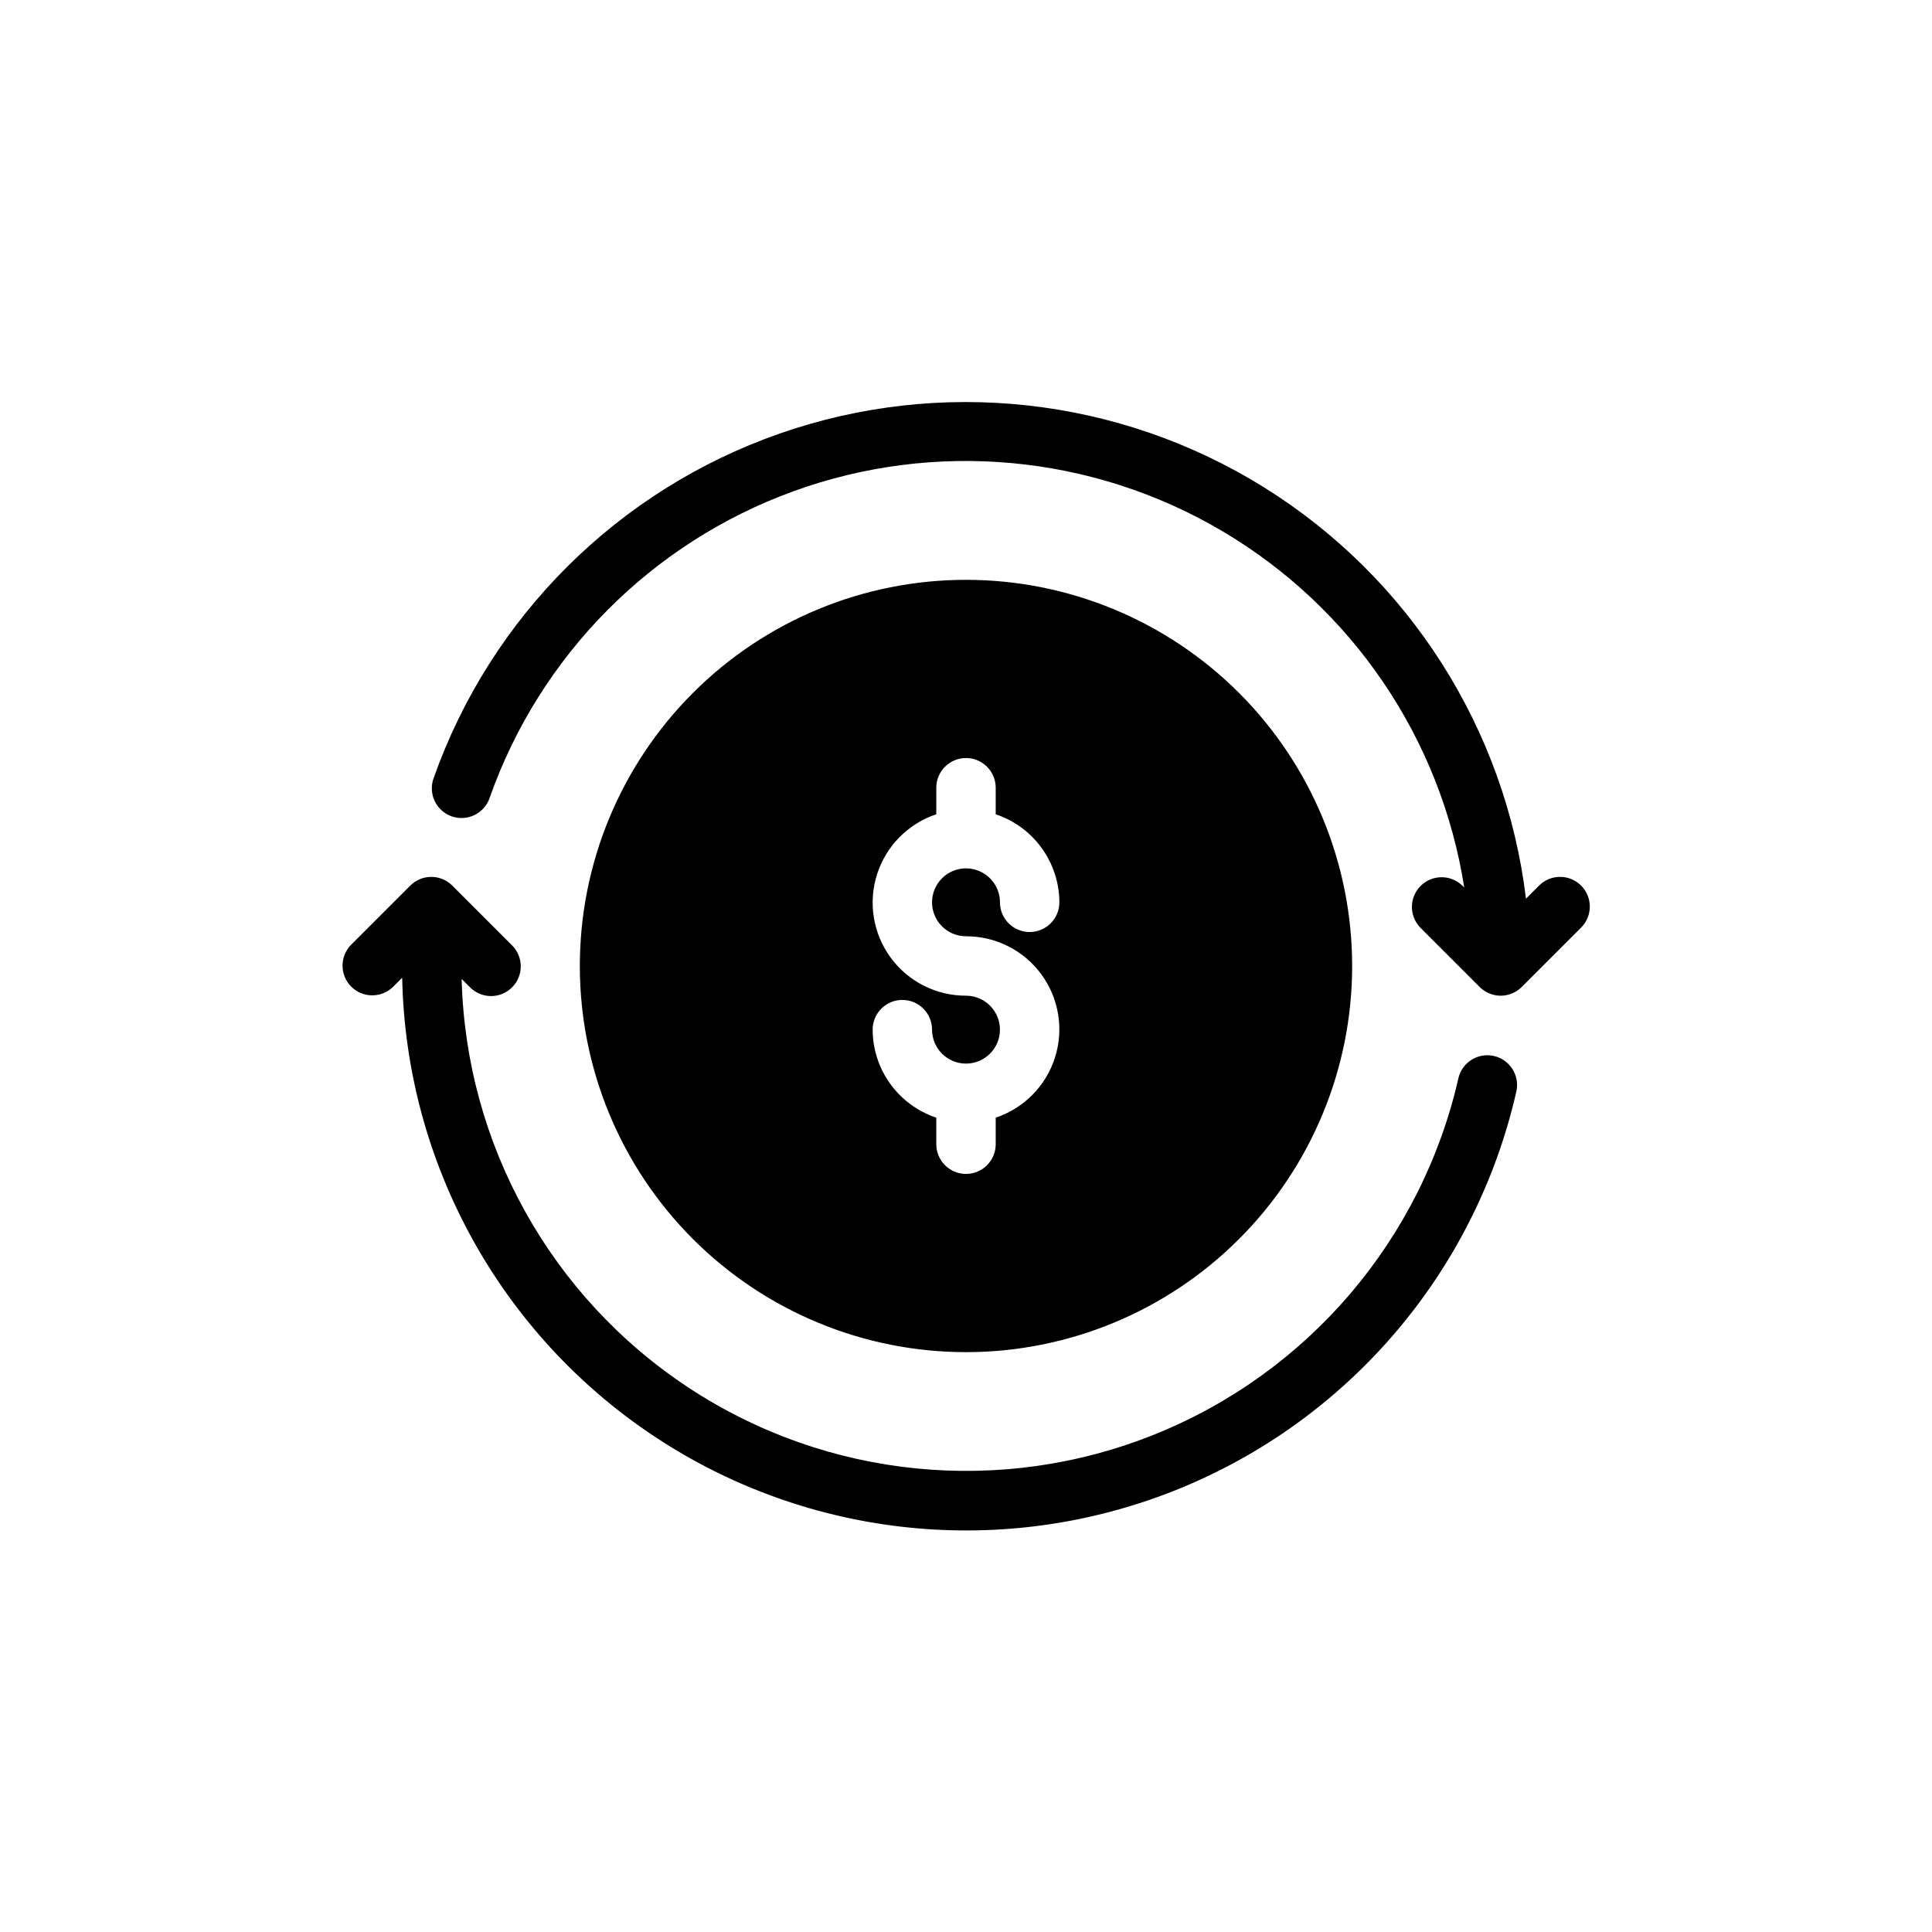 <?xml version="1.0" encoding="UTF-8"?>
<!-- Uploaded to: SVG Repo, www.svgrepo.com, Generator: SVG Repo Mixer Tools -->
<svg fill="#000000" width="800px" height="800px" version="1.1" viewBox="144 144 512 512" xmlns="http://www.w3.org/2000/svg">
 <path d="m545.85 433.27c-10.902 47.867-44.605 87.332-90.176 105.59-45.57 18.258-97.199 12.984-138.14-14.117-40.934-27.098-65.957-72.562-66.953-121.64l-2.465 2.465 0.004-0.004c-3.09 2.984-8 2.941-11.035-0.094-3.039-3.039-3.082-7.945-0.098-11.035l15.746-15.746c3.074-3.07 8.055-3.07 11.129 0l15.746 15.746c1.516 1.465 2.383 3.481 2.402 5.594 0.016 2.109-0.812 4.141-2.305 5.633-1.496 1.496-3.523 2.324-5.637 2.309-2.109-0.02-4.125-0.887-5.594-2.406l-2.133-2.133c1.113 43.824 23.625 84.32 60.258 108.39 36.629 24.078 82.734 28.676 123.4 12.312 40.668-16.363 70.738-51.613 80.484-94.352 0.965-4.238 5.184-6.898 9.422-5.934 4.242 0.961 6.898 5.18 5.938 9.422zm17.152-54.586c-3.074-3.07-8.055-3.07-11.129 0l-3.473 3.473c-5.438-44.973-30.969-85.059-69.426-109.01-38.453-23.945-85.691-29.172-128.45-14.215-42.762 14.961-76.438 48.496-91.578 91.191-0.75 1.98-0.672 4.18 0.219 6.102 0.891 1.918 2.519 3.398 4.516 4.106 1.996 0.707 4.191 0.578 6.094-0.352 1.902-0.934 3.348-2.594 4.008-4.606 13.316-37.699 42.801-67.465 80.371-81.141s79.289-9.824 113.72 10.492c34.434 20.32 57.973 54.977 64.164 94.477l-0.527-0.52c-3.09-2.981-7.996-2.938-11.035 0.098-3.035 3.035-3.078 7.945-0.094 11.035l15.742 15.742c0.734 0.734 1.605 1.316 2.566 1.711 1.922 0.809 4.09 0.809 6.016 0 0.961-0.395 1.832-0.977 2.566-1.711l15.742-15.742c3.07-3.078 3.062-8.062-0.016-11.133zm-265.34 21.312c0-27.145 10.781-53.172 29.973-72.363 19.191-19.191 45.219-29.973 72.363-29.973 27.141 0 53.168 10.781 72.359 29.973 19.195 19.191 29.977 45.219 29.977 72.363 0 27.141-10.781 53.168-29.977 72.359-19.191 19.195-45.219 29.977-72.359 29.977-27.145 0-53.172-10.781-72.363-29.977-19.191-19.191-29.973-45.219-29.973-72.359zm111.34 16.871-0.004-0.004c0 4.969-4.027 9-8.996 9-4.973 0-9-4.031-9-9 0-4.348-3.523-7.871-7.871-7.871s-7.871 3.523-7.871 7.871c0.016 5.168 1.652 10.195 4.68 14.383 3.027 4.184 7.289 7.316 12.188 8.949v7.031c0 4.348 3.527 7.871 7.875 7.871s7.871-3.523 7.871-7.871v-7.031c7.477-2.492 13.312-8.41 15.703-15.922 2.391-7.512 1.047-15.711-3.613-22.07-4.66-6.356-12.078-10.102-19.961-10.082-3.641 0-6.922-2.191-8.312-5.555-1.395-3.359-0.625-7.231 1.949-9.805s6.441-3.344 9.805-1.949c3.363 1.391 5.555 4.672 5.555 8.312 0 4.348 3.523 7.871 7.871 7.871 4.348 0 7.875-3.523 7.875-7.871-0.02-5.164-1.656-10.195-4.684-14.379-3.027-4.188-7.289-7.32-12.188-8.953v-7.031c0-4.348-3.523-7.871-7.871-7.871s-7.875 3.523-7.875 7.871v7.031c-7.477 2.492-13.312 8.41-15.703 15.922s-1.047 15.711 3.613 22.07c4.664 6.356 12.082 10.102 19.965 10.082 4.965 0.008 8.988 4.031 8.996 8.996z"/>
</svg>